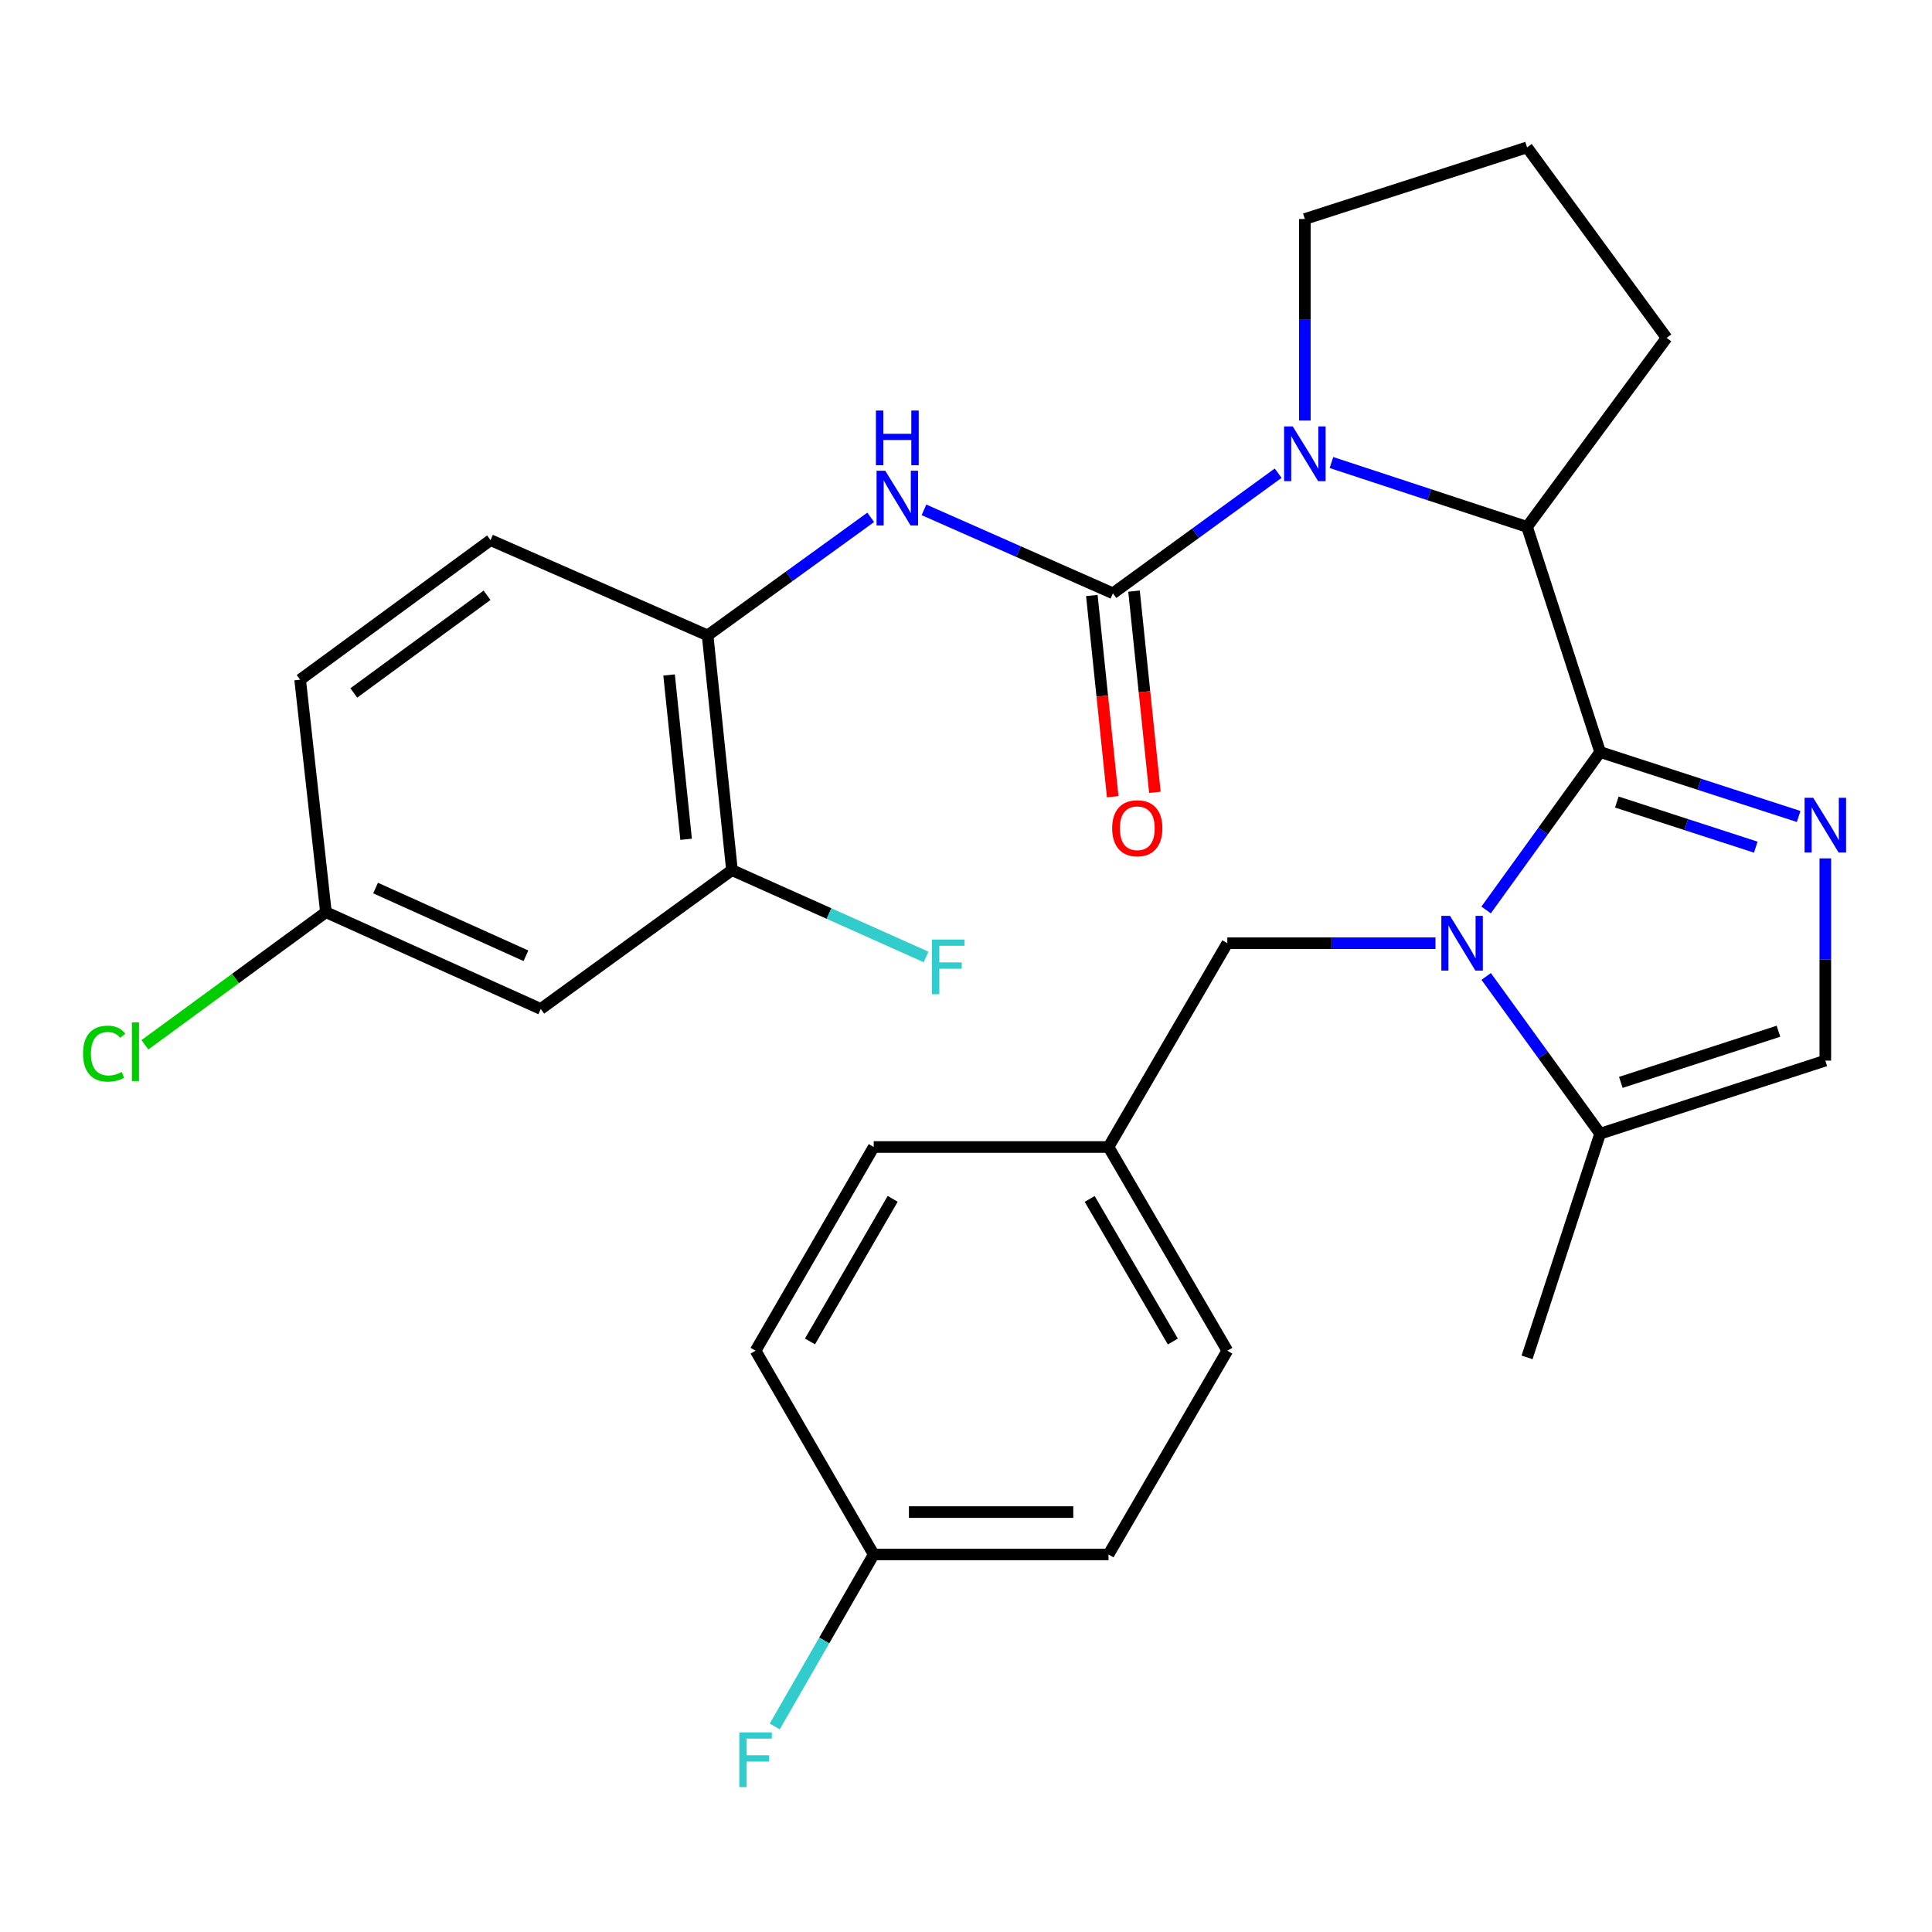 <?xml version='1.0' encoding='iso-8859-1'?>
<svg version='1.1' baseProfile='full'
              xmlns='http://www.w3.org/2000/svg'
                      xmlns:rdkit='http://www.rdkit.org/xml'
                      xmlns:xlink='http://www.w3.org/1999/xlink'
                  xml:space='preserve'
width='1000px' height='1000px' viewBox='0 0 1000 1000'>
<!-- END OF HEADER -->
<rect style='opacity:1.0;fill:#FFFFFF;stroke:none' width='1000' height='1000' x='0' y='0'> </rect>
<path class='bond-0' d='M 828.227,389.255 L 798.716,430.126' style='fill:none;fill-rule:evenodd;stroke:#000000;stroke-width:6px;stroke-linecap:butt;stroke-linejoin:miter;stroke-opacity:1' />
<path class='bond-0' d='M 798.716,430.126 L 769.205,470.998' style='fill:none;fill-rule:evenodd;stroke:#0000FF;stroke-width:6px;stroke-linecap:butt;stroke-linejoin:miter;stroke-opacity:1' />
<path class='bond-2' d='M 828.227,389.255 L 879.603,405.932' style='fill:none;fill-rule:evenodd;stroke:#000000;stroke-width:6px;stroke-linecap:butt;stroke-linejoin:miter;stroke-opacity:1' />
<path class='bond-2' d='M 879.603,405.932 L 930.979,422.609' style='fill:none;fill-rule:evenodd;stroke:#0000FF;stroke-width:6px;stroke-linecap:butt;stroke-linejoin:miter;stroke-opacity:1' />
<path class='bond-2' d='M 836.862,415.14 L 872.824,426.814' style='fill:none;fill-rule:evenodd;stroke:#000000;stroke-width:6px;stroke-linecap:butt;stroke-linejoin:miter;stroke-opacity:1' />
<path class='bond-2' d='M 872.824,426.814 L 908.787,438.488' style='fill:none;fill-rule:evenodd;stroke:#0000FF;stroke-width:6px;stroke-linecap:butt;stroke-linejoin:miter;stroke-opacity:1' />
<path class='bond-4' d='M 828.227,389.255 L 790.404,272.712' style='fill:none;fill-rule:evenodd;stroke:#000000;stroke-width:6px;stroke-linecap:butt;stroke-linejoin:miter;stroke-opacity:1' />
<path class='bond-6' d='M 769.245,505.413 L 798.736,546.106' style='fill:none;fill-rule:evenodd;stroke:#0000FF;stroke-width:6px;stroke-linecap:butt;stroke-linejoin:miter;stroke-opacity:1' />
<path class='bond-6' d='M 798.736,546.106 L 828.227,586.798' style='fill:none;fill-rule:evenodd;stroke:#000000;stroke-width:6px;stroke-linecap:butt;stroke-linejoin:miter;stroke-opacity:1' />
<path class='bond-10' d='M 742.999,488.209 L 689.128,488.209' style='fill:none;fill-rule:evenodd;stroke:#0000FF;stroke-width:6px;stroke-linecap:butt;stroke-linejoin:miter;stroke-opacity:1' />
<path class='bond-10' d='M 689.128,488.209 L 635.258,488.209' style='fill:none;fill-rule:evenodd;stroke:#000000;stroke-width:6px;stroke-linecap:butt;stroke-linejoin:miter;stroke-opacity:1' />
<path class='bond-1' d='M 576.053,307.096 L 618.815,276.006' style='fill:none;fill-rule:evenodd;stroke:#000000;stroke-width:6px;stroke-linecap:butt;stroke-linejoin:miter;stroke-opacity:1' />
<path class='bond-1' d='M 618.815,276.006 L 661.576,244.917' style='fill:none;fill-rule:evenodd;stroke:#0000FF;stroke-width:6px;stroke-linecap:butt;stroke-linejoin:miter;stroke-opacity:1' />
<path class='bond-5' d='M 576.053,307.096 L 527.147,285.497' style='fill:none;fill-rule:evenodd;stroke:#000000;stroke-width:6px;stroke-linecap:butt;stroke-linejoin:miter;stroke-opacity:1' />
<path class='bond-5' d='M 527.147,285.497 L 478.241,263.898' style='fill:none;fill-rule:evenodd;stroke:#0000FF;stroke-width:6px;stroke-linecap:butt;stroke-linejoin:miter;stroke-opacity:1' />
<path class='bond-12' d='M 565.135,308.228 L 570.534,360.3' style='fill:none;fill-rule:evenodd;stroke:#000000;stroke-width:6px;stroke-linecap:butt;stroke-linejoin:miter;stroke-opacity:1' />
<path class='bond-12' d='M 570.534,360.3 L 575.933,412.373' style='fill:none;fill-rule:evenodd;stroke:#FF0000;stroke-width:6px;stroke-linecap:butt;stroke-linejoin:miter;stroke-opacity:1' />
<path class='bond-12' d='M 586.972,305.963 L 592.371,358.036' style='fill:none;fill-rule:evenodd;stroke:#000000;stroke-width:6px;stroke-linecap:butt;stroke-linejoin:miter;stroke-opacity:1' />
<path class='bond-12' d='M 592.371,358.036 L 597.77,410.108' style='fill:none;fill-rule:evenodd;stroke:#FF0000;stroke-width:6px;stroke-linecap:butt;stroke-linejoin:miter;stroke-opacity:1' />
<path class='bond-7' d='M 944.782,444.297 L 944.782,496.636' style='fill:none;fill-rule:evenodd;stroke:#0000FF;stroke-width:6px;stroke-linecap:butt;stroke-linejoin:miter;stroke-opacity:1' />
<path class='bond-7' d='M 944.782,496.636 L 944.782,548.975' style='fill:none;fill-rule:evenodd;stroke:#000000;stroke-width:6px;stroke-linecap:butt;stroke-linejoin:miter;stroke-opacity:1' />
<path class='bond-3' d='M 689.153,239.406 L 739.779,256.059' style='fill:none;fill-rule:evenodd;stroke:#0000FF;stroke-width:6px;stroke-linecap:butt;stroke-linejoin:miter;stroke-opacity:1' />
<path class='bond-3' d='M 739.779,256.059 L 790.404,272.712' style='fill:none;fill-rule:evenodd;stroke:#000000;stroke-width:6px;stroke-linecap:butt;stroke-linejoin:miter;stroke-opacity:1' />
<path class='bond-16' d='M 675.386,217.679 L 675.386,165.518' style='fill:none;fill-rule:evenodd;stroke:#0000FF;stroke-width:6px;stroke-linecap:butt;stroke-linejoin:miter;stroke-opacity:1' />
<path class='bond-16' d='M 675.386,165.518 L 675.386,113.358' style='fill:none;fill-rule:evenodd;stroke:#000000;stroke-width:6px;stroke-linecap:butt;stroke-linejoin:miter;stroke-opacity:1' />
<path class='bond-21' d='M 790.404,272.712 L 862.623,174.88' style='fill:none;fill-rule:evenodd;stroke:#000000;stroke-width:6px;stroke-linecap:butt;stroke-linejoin:miter;stroke-opacity:1' />
<path class='bond-8' d='M 450.68,267.775 L 408.472,298.327' style='fill:none;fill-rule:evenodd;stroke:#0000FF;stroke-width:6px;stroke-linecap:butt;stroke-linejoin:miter;stroke-opacity:1' />
<path class='bond-8' d='M 408.472,298.327 L 366.264,328.879' style='fill:none;fill-rule:evenodd;stroke:#000000;stroke-width:6px;stroke-linecap:butt;stroke-linejoin:miter;stroke-opacity:1' />
<path class='bond-27' d='M 828.227,586.798 L 790.404,702.585' style='fill:none;fill-rule:evenodd;stroke:#000000;stroke-width:6px;stroke-linecap:butt;stroke-linejoin:miter;stroke-opacity:1' />
<path class='bond-29' d='M 828.227,586.798 L 944.782,548.975' style='fill:none;fill-rule:evenodd;stroke:#000000;stroke-width:6px;stroke-linecap:butt;stroke-linejoin:miter;stroke-opacity:1' />
<path class='bond-29' d='M 838.934,560.242 L 920.522,533.766' style='fill:none;fill-rule:evenodd;stroke:#000000;stroke-width:6px;stroke-linecap:butt;stroke-linejoin:miter;stroke-opacity:1' />
<path class='bond-9' d='M 366.264,328.879 L 378.864,450.374' style='fill:none;fill-rule:evenodd;stroke:#000000;stroke-width:6px;stroke-linecap:butt;stroke-linejoin:miter;stroke-opacity:1' />
<path class='bond-9' d='M 346.317,349.368 L 355.136,434.415' style='fill:none;fill-rule:evenodd;stroke:#000000;stroke-width:6px;stroke-linecap:butt;stroke-linejoin:miter;stroke-opacity:1' />
<path class='bond-13' d='M 366.264,328.879 L 253.893,279.567' style='fill:none;fill-rule:evenodd;stroke:#000000;stroke-width:6px;stroke-linecap:butt;stroke-linejoin:miter;stroke-opacity:1' />
<path class='bond-11' d='M 378.864,450.374 L 279.897,522.239' style='fill:none;fill-rule:evenodd;stroke:#000000;stroke-width:6px;stroke-linecap:butt;stroke-linejoin:miter;stroke-opacity:1' />
<path class='bond-17' d='M 378.864,450.374 L 429.099,472.846' style='fill:none;fill-rule:evenodd;stroke:#000000;stroke-width:6px;stroke-linecap:butt;stroke-linejoin:miter;stroke-opacity:1' />
<path class='bond-17' d='M 429.099,472.846 L 479.334,495.317' style='fill:none;fill-rule:evenodd;stroke:#33CCCC;stroke-width:6px;stroke-linecap:butt;stroke-linejoin:miter;stroke-opacity:1' />
<path class='bond-15' d='M 635.258,488.209 L 573.76,593.69' style='fill:none;fill-rule:evenodd;stroke:#000000;stroke-width:6px;stroke-linecap:butt;stroke-linejoin:miter;stroke-opacity:1' />
<path class='bond-32' d='M 279.897,522.239 L 168.697,472.158' style='fill:none;fill-rule:evenodd;stroke:#000000;stroke-width:6px;stroke-linecap:butt;stroke-linejoin:miter;stroke-opacity:1' />
<path class='bond-32' d='M 272.232,494.709 L 194.392,459.652' style='fill:none;fill-rule:evenodd;stroke:#000000;stroke-width:6px;stroke-linecap:butt;stroke-linejoin:miter;stroke-opacity:1' />
<path class='bond-19' d='M 253.893,279.567 L 155.353,351.81' style='fill:none;fill-rule:evenodd;stroke:#000000;stroke-width:6px;stroke-linecap:butt;stroke-linejoin:miter;stroke-opacity:1' />
<path class='bond-19' d='M 252.093,308.109 L 183.115,358.679' style='fill:none;fill-rule:evenodd;stroke:#000000;stroke-width:6px;stroke-linecap:butt;stroke-linejoin:miter;stroke-opacity:1' />
<path class='bond-14' d='M 168.697,472.158 L 155.353,351.81' style='fill:none;fill-rule:evenodd;stroke:#000000;stroke-width:6px;stroke-linecap:butt;stroke-linejoin:miter;stroke-opacity:1' />
<path class='bond-20' d='M 168.697,472.158 L 121.85,506.475' style='fill:none;fill-rule:evenodd;stroke:#000000;stroke-width:6px;stroke-linecap:butt;stroke-linejoin:miter;stroke-opacity:1' />
<path class='bond-20' d='M 121.85,506.475 L 75.003,540.791' style='fill:none;fill-rule:evenodd;stroke:#00CC00;stroke-width:6px;stroke-linecap:butt;stroke-linejoin:miter;stroke-opacity:1' />
<path class='bond-23' d='M 573.76,593.69 L 452.229,593.69' style='fill:none;fill-rule:evenodd;stroke:#000000;stroke-width:6px;stroke-linecap:butt;stroke-linejoin:miter;stroke-opacity:1' />
<path class='bond-24' d='M 573.76,593.69 L 635.258,699.121' style='fill:none;fill-rule:evenodd;stroke:#000000;stroke-width:6px;stroke-linecap:butt;stroke-linejoin:miter;stroke-opacity:1' />
<path class='bond-24' d='M 564.021,620.566 L 607.069,694.368' style='fill:none;fill-rule:evenodd;stroke:#000000;stroke-width:6px;stroke-linecap:butt;stroke-linejoin:miter;stroke-opacity:1' />
<path class='bond-30' d='M 675.386,113.358 L 790.404,76.291' style='fill:none;fill-rule:evenodd;stroke:#000000;stroke-width:6px;stroke-linecap:butt;stroke-linejoin:miter;stroke-opacity:1' />
<path class='bond-18' d='M 452.229,804.601 L 573.76,804.601' style='fill:none;fill-rule:evenodd;stroke:#000000;stroke-width:6px;stroke-linecap:butt;stroke-linejoin:miter;stroke-opacity:1' />
<path class='bond-18' d='M 470.459,782.646 L 555.531,782.646' style='fill:none;fill-rule:evenodd;stroke:#000000;stroke-width:6px;stroke-linecap:butt;stroke-linejoin:miter;stroke-opacity:1' />
<path class='bond-22' d='M 452.229,804.601 L 426.614,849.107' style='fill:none;fill-rule:evenodd;stroke:#000000;stroke-width:6px;stroke-linecap:butt;stroke-linejoin:miter;stroke-opacity:1' />
<path class='bond-22' d='M 426.614,849.107 L 400.999,893.613' style='fill:none;fill-rule:evenodd;stroke:#33CCCC;stroke-width:6px;stroke-linecap:butt;stroke-linejoin:miter;stroke-opacity:1' />
<path class='bond-31' d='M 452.229,804.601 L 391.085,699.121' style='fill:none;fill-rule:evenodd;stroke:#000000;stroke-width:6px;stroke-linecap:butt;stroke-linejoin:miter;stroke-opacity:1' />
<path class='bond-28' d='M 862.623,174.88 L 790.404,76.291' style='fill:none;fill-rule:evenodd;stroke:#000000;stroke-width:6px;stroke-linecap:butt;stroke-linejoin:miter;stroke-opacity:1' />
<path class='bond-26' d='M 452.229,593.69 L 391.085,699.121' style='fill:none;fill-rule:evenodd;stroke:#000000;stroke-width:6px;stroke-linecap:butt;stroke-linejoin:miter;stroke-opacity:1' />
<path class='bond-26' d='M 462.049,620.518 L 419.249,694.32' style='fill:none;fill-rule:evenodd;stroke:#000000;stroke-width:6px;stroke-linecap:butt;stroke-linejoin:miter;stroke-opacity:1' />
<path class='bond-25' d='M 635.258,699.121 L 573.76,804.601' style='fill:none;fill-rule:evenodd;stroke:#000000;stroke-width:6px;stroke-linecap:butt;stroke-linejoin:miter;stroke-opacity:1' />
<path  class='atom-1' d='M 750.517 474.049
L 759.797 489.049
Q 760.717 490.529, 762.197 493.209
Q 763.677 495.889, 763.757 496.049
L 763.757 474.049
L 767.517 474.049
L 767.517 502.369
L 763.637 502.369
L 753.677 485.969
Q 752.517 484.049, 751.277 481.849
Q 750.077 479.649, 749.717 478.969
L 749.717 502.369
L 746.037 502.369
L 746.037 474.049
L 750.517 474.049
' fill='#0000FF'/>
<path  class='atom-3' d='M 938.522 412.93
L 947.802 427.93
Q 948.722 429.41, 950.202 432.09
Q 951.682 434.77, 951.762 434.93
L 951.762 412.93
L 955.522 412.93
L 955.522 441.25
L 951.642 441.25
L 941.682 424.85
Q 940.522 422.93, 939.282 420.73
Q 938.082 418.53, 937.722 417.85
L 937.722 441.25
L 934.042 441.25
L 934.042 412.93
L 938.522 412.93
' fill='#0000FF'/>
<path  class='atom-4' d='M 669.126 220.717
L 678.406 235.717
Q 679.326 237.197, 680.806 239.877
Q 682.286 242.557, 682.366 242.717
L 682.366 220.717
L 686.126 220.717
L 686.126 249.037
L 682.246 249.037
L 672.286 232.637
Q 671.126 230.717, 669.886 228.517
Q 668.686 226.317, 668.326 225.637
L 668.326 249.037
L 664.646 249.037
L 664.646 220.717
L 669.126 220.717
' fill='#0000FF'/>
<path  class='atom-6' d='M 458.19 243.647
L 467.47 258.647
Q 468.39 260.127, 469.87 262.807
Q 471.35 265.487, 471.43 265.647
L 471.43 243.647
L 475.19 243.647
L 475.19 271.967
L 471.31 271.967
L 461.35 255.567
Q 460.19 253.647, 458.95 251.447
Q 457.75 249.247, 457.39 248.567
L 457.39 271.967
L 453.71 271.967
L 453.71 243.647
L 458.19 243.647
' fill='#0000FF'/>
<path  class='atom-6' d='M 453.37 212.495
L 457.21 212.495
L 457.21 224.535
L 471.69 224.535
L 471.69 212.495
L 475.53 212.495
L 475.53 240.815
L 471.69 240.815
L 471.69 227.735
L 457.21 227.735
L 457.21 240.815
L 453.37 240.815
L 453.37 212.495
' fill='#0000FF'/>
<path  class='atom-13' d='M 575.653 428.695
Q 575.653 421.895, 579.013 418.095
Q 582.373 414.295, 588.653 414.295
Q 594.933 414.295, 598.293 418.095
Q 601.653 421.895, 601.653 428.695
Q 601.653 435.575, 598.253 439.495
Q 594.853 443.375, 588.653 443.375
Q 582.413 443.375, 579.013 439.495
Q 575.653 435.615, 575.653 428.695
M 588.653 440.175
Q 592.973 440.175, 595.293 437.295
Q 597.653 434.375, 597.653 428.695
Q 597.653 423.135, 595.293 420.335
Q 592.973 417.495, 588.653 417.495
Q 584.333 417.495, 581.973 420.295
Q 579.653 423.095, 579.653 428.695
Q 579.653 434.415, 581.973 437.295
Q 584.333 440.175, 588.653 440.175
' fill='#FF0000'/>
<path  class='atom-18' d='M 482.4 486.295
L 499.24 486.295
L 499.24 489.535
L 486.2 489.535
L 486.2 498.135
L 497.8 498.135
L 497.8 501.415
L 486.2 501.415
L 486.2 514.615
L 482.4 514.615
L 482.4 486.295
' fill='#33CCCC'/>
<path  class='atom-21' d='M 42.988 545.357
Q 42.988 538.317, 46.268 534.637
Q 49.588 530.917, 55.868 530.917
Q 61.708 530.917, 64.828 535.037
L 62.188 537.197
Q 59.908 534.197, 55.868 534.197
Q 51.588 534.197, 49.308 537.077
Q 47.068 539.917, 47.068 545.357
Q 47.068 550.957, 49.388 553.837
Q 51.748 556.717, 56.308 556.717
Q 59.428 556.717, 63.068 554.837
L 64.188 557.837
Q 62.708 558.797, 60.468 559.357
Q 58.228 559.917, 55.748 559.917
Q 49.588 559.917, 46.268 556.157
Q 42.988 552.397, 42.988 545.357
' fill='#00CC00'/>
<path  class='atom-21' d='M 68.268 529.197
L 71.948 529.197
L 71.948 559.557
L 68.268 559.557
L 68.268 529.197
' fill='#00CC00'/>
<path  class='atom-23' d='M 382.665 896.677
L 399.505 896.677
L 399.505 899.917
L 386.465 899.917
L 386.465 908.517
L 398.065 908.517
L 398.065 911.797
L 386.465 911.797
L 386.465 924.997
L 382.665 924.997
L 382.665 896.677
' fill='#33CCCC'/>
</svg>
